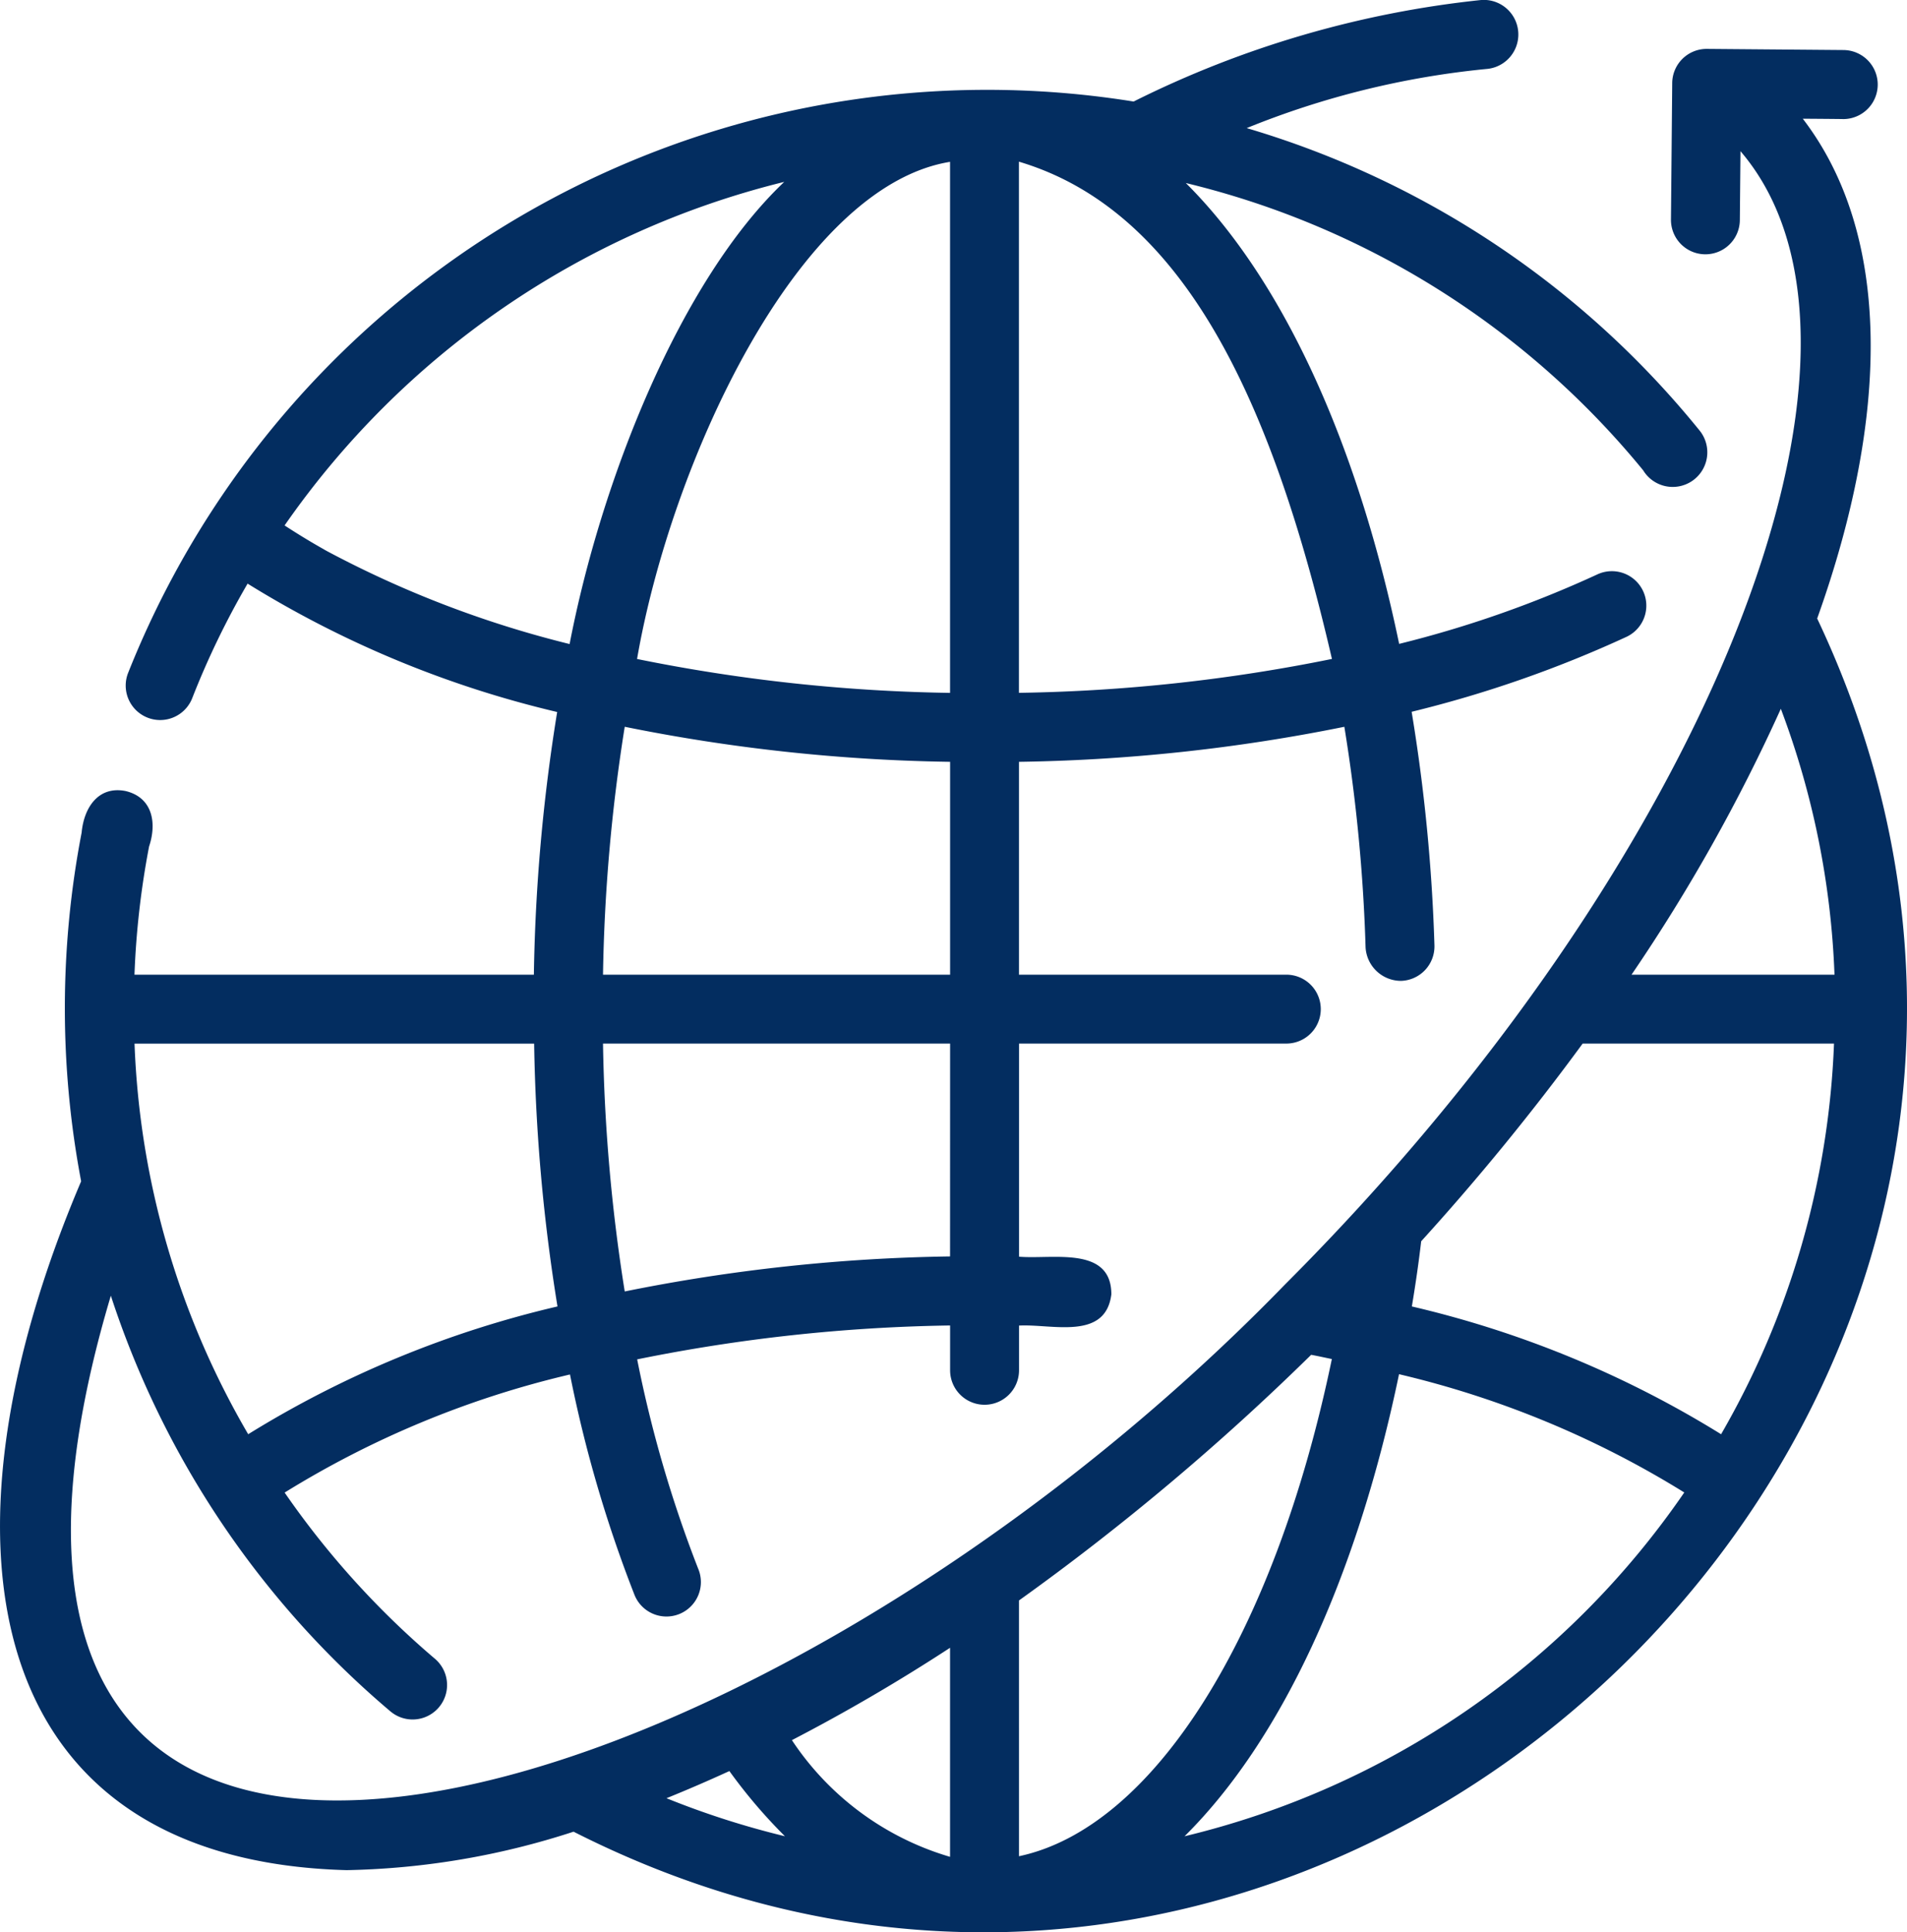 <svg xmlns="http://www.w3.org/2000/svg" width="35.113" height="35.568" viewBox="0 0 35.113 35.568">
  <path id="world-wide_17214382" d="M37.818,15.385c1.358-3.792,1.352-7.093-.265-9.2,0,0,.738.005.742.007A.634.634,0,1,0,38.3,4.921L35.789,4.9a.634.634,0,0,0-.64.628l-.023,2.513a.634.634,0,1,0,1.268.012l.012-1.27c3.139,3.664-.612,13.086-8.384,20.858C18.116,37.844,2.035,42.471,6.4,27.85A16.864,16.864,0,0,0,11.546,35.5a.634.634,0,1,0,.821-.967A15.773,15.773,0,0,1,9.6,31.474,17.607,17.607,0,0,1,14.854,29.3a23.961,23.961,0,0,0,1.183,4.045.634.634,0,1,0,1.177-.471,22.755,22.755,0,0,1-1.123-3.852,31.177,31.177,0,0,1,5.762-.624v.825a.634.634,0,1,0,1.269,0V28.4c.6-.034,1.593.282,1.7-.575,0-.9-1.09-.64-1.7-.693V23.209h4.922a.634.634,0,1,0,0-1.268H23.121V18.023a32.5,32.5,0,0,0,5.991-.645,30.95,30.95,0,0,1,.391,4.062.654.654,0,0,0,.653.615.635.635,0,0,0,.615-.653,32.32,32.32,0,0,0-.42-4.3,21.712,21.712,0,0,0,3.959-1.381.634.634,0,1,0-.544-1.146,20.358,20.358,0,0,1-3.645,1.277c-.782-3.759-2.168-6.735-3.928-8.483a15.6,15.6,0,0,1,8.421,5.288.637.637,0,1,0,1.044-.726,16.871,16.871,0,0,0-8.344-5.573,15.775,15.775,0,0,1,4.412-1.088A.634.634,0,1,0,31.632,4a18.657,18.657,0,0,0-6.4,1.869A17.019,17.019,0,0,0,6.717,16.389a.634.634,0,1,0,1.182.461,15.192,15.192,0,0,1,1.019-2.107,19.128,19.128,0,0,0,5.7,2.363,33.258,33.258,0,0,0-.429,4.835H6.835a15.554,15.554,0,0,1,.269-2.36c.145-.431.066-.9-.431-1.02-.5-.1-.768.3-.811.765a17.072,17.072,0,0,0-.009,6.418c-2.87,6.745-1.794,12.5,4.889,12.68a14.29,14.29,0,0,0,4.178-.708C29.12,44.921,44.627,29.761,37.818,15.385ZM14.623,28.048A19.024,19.024,0,0,0,8.929,30.4a15.371,15.371,0,0,1-2.093-7.19h7.358a33.275,33.275,0,0,0,.43,4.839Zm7.229-.921a32.491,32.491,0,0,0-5.99.645,32.061,32.061,0,0,1-.4-4.563h6.391Zm0-20.148v9.775a31.2,31.2,0,0,1-5.763-.624c.622-3.6,2.952-8.694,5.763-9.151Zm7.032,9.15a31.175,31.175,0,0,1-5.764.624V6.976c3.071.913,4.681,4.472,5.764,9.155ZM10.339,14.121c-.268-.15-.511-.3-.74-.449a15.79,15.79,0,0,1,9.2-6.324c-1.919,1.819-3.373,5.5-3.952,8.507a19.3,19.3,0,0,1-4.513-1.735Zm5.524,3.257a32.507,32.507,0,0,0,5.99.645v3.918H15.462a32.054,32.054,0,0,1,.4-4.563ZM36.049,30.4a19.013,19.013,0,0,0-5.694-2.352c.067-.4.125-.8.172-1.2A44.706,44.706,0,0,0,33.5,23.209h4.628A15.546,15.546,0,0,1,36.049,30.4ZM18.94,36.031a33.727,33.727,0,0,0,2.912-1.7v3.848A5.276,5.276,0,0,1,18.94,36.031Zm4.181,2.137V33.46a45.407,45.407,0,0,0,5.38-4.522c.129.024.255.052.381.078-1.06,5.107-3.293,8.63-5.762,9.152ZM38.136,21.941H34.4a32.386,32.386,0,0,0,2.749-4.894,15.464,15.464,0,0,1,.988,4.894ZM16.631,37.1q.573-.232,1.158-.5A9.629,9.629,0,0,0,18.812,37.8a15.618,15.618,0,0,1-2.181-.7Zm9.539.7c1.75-1.732,3.158-4.7,3.949-8.505a17.617,17.617,0,0,1,5.252,2.177,15.564,15.564,0,0,1-9.2,6.328Z" transform="translate(-4.359 -4)" fill="#032d60"/>
</svg>
